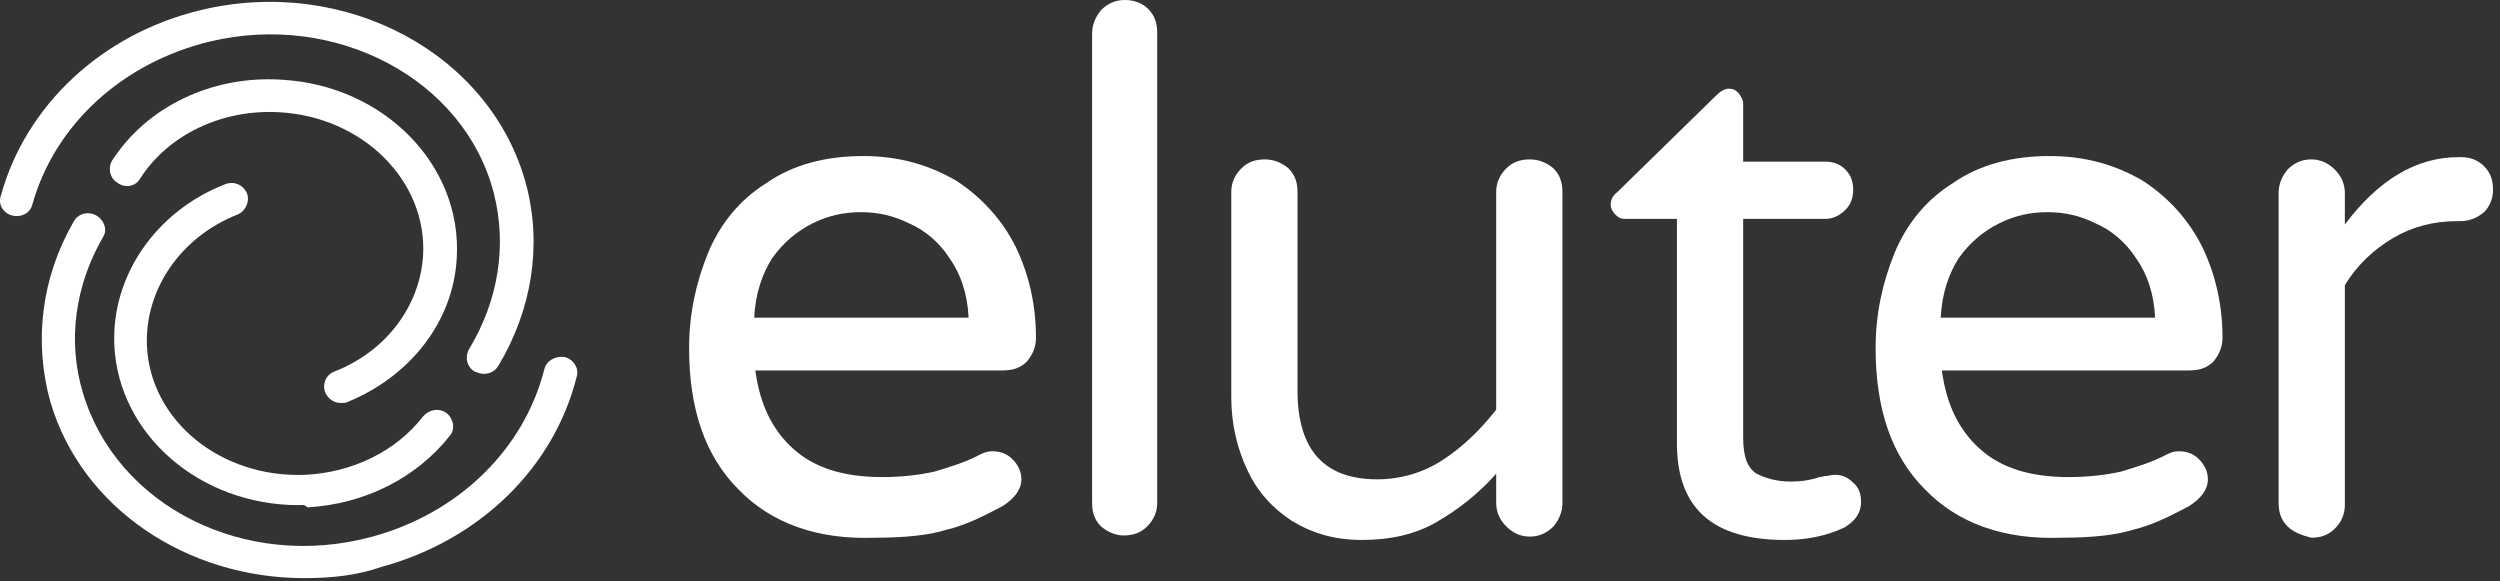 <svg width="185" height="43" viewBox="0 0 185 43" fill="none" xmlns="http://www.w3.org/2000/svg">
<rect x="0" y="0" width="185" height="43" fill="#333333" stroke="none"/>
<path d="M54.649 36.218C52.157 33.726 50.994 30.237 50.994 25.752C50.994 23.259 51.492 20.933 52.406 18.691C53.319 16.531 54.732 14.787 56.725 13.54C58.636 12.211 61.045 11.547 63.869 11.547C66.527 11.547 68.77 12.211 70.764 13.374C72.674 14.62 74.17 16.282 75.166 18.275C76.163 20.352 76.662 22.595 76.662 25.004C76.662 25.668 76.412 26.25 75.997 26.748C75.499 27.247 74.917 27.413 74.17 27.413H55.895C56.227 29.905 57.141 31.815 58.719 33.228C60.297 34.64 62.457 35.304 65.281 35.304C66.776 35.304 68.106 35.138 69.186 34.889C70.265 34.557 71.428 34.224 72.508 33.643C72.841 33.477 73.09 33.394 73.422 33.394C74.003 33.394 74.502 33.56 74.917 33.975C75.332 34.391 75.582 34.889 75.582 35.47C75.582 36.218 75.083 36.883 74.17 37.464C72.757 38.212 71.428 38.876 70.016 39.209C68.687 39.624 66.86 39.79 64.783 39.79C60.463 39.956 57.058 38.71 54.649 36.218ZM71.677 23.509C71.594 21.764 71.096 20.269 70.265 19.106C69.518 17.943 68.438 17.029 67.275 16.531C66.112 15.95 64.949 15.7 63.703 15.7C62.457 15.7 61.294 15.95 60.131 16.531C58.968 17.112 57.971 17.943 57.141 19.106C56.393 20.269 55.895 21.764 55.812 23.509H71.677Z" fill="white"/>
<path d="M81.48 38.959C80.981 38.46 80.815 37.879 80.815 37.214V2.492C80.815 1.827 81.064 1.246 81.48 0.748C81.978 0.249 82.559 0 83.224 0C83.972 0 84.553 0.249 84.968 0.665C85.467 1.163 85.633 1.744 85.633 2.409V37.214C85.633 37.879 85.384 38.46 84.885 38.959C84.387 39.457 83.805 39.623 83.141 39.623C82.559 39.623 81.978 39.374 81.48 38.959Z" fill="white"/>
<path d="M95.601 38.544C94.189 37.63 93.026 36.384 92.278 34.723C91.531 33.144 91.115 31.317 91.115 29.406V14.205C91.115 13.54 91.364 12.959 91.863 12.46C92.361 11.962 92.943 11.796 93.607 11.796C94.272 11.796 94.853 12.045 95.352 12.46C95.85 12.959 96.016 13.54 96.016 14.205V28.908C96.016 33.31 98.01 35.47 101.914 35.47C103.658 35.47 105.32 34.972 106.732 34.058C108.144 33.144 109.473 31.898 110.719 30.32V14.205C110.719 13.54 110.968 12.959 111.467 12.46C111.965 11.962 112.547 11.796 113.211 11.796C113.876 11.796 114.457 12.045 114.956 12.46C115.454 12.959 115.62 13.54 115.62 14.205V37.215C115.62 37.879 115.371 38.461 114.956 38.959C114.457 39.458 113.876 39.707 113.211 39.707C112.547 39.707 111.965 39.458 111.467 38.959C110.968 38.461 110.719 37.879 110.719 37.215V35.055C109.39 36.55 107.895 37.713 106.317 38.627C104.738 39.541 102.911 39.956 100.751 39.956C98.757 39.956 97.096 39.458 95.601 38.544Z" fill="white"/>
<path d="M124.093 32.812V16.198H120.272C119.94 16.198 119.774 16.115 119.525 15.866C119.359 15.7 119.192 15.451 119.192 15.118C119.192 14.786 119.359 14.454 119.691 14.205L127.001 7.061C127.333 6.729 127.665 6.562 127.915 6.562C128.247 6.562 128.413 6.646 128.662 6.895C128.828 7.144 128.994 7.393 128.994 7.642V11.962H135.058C135.64 11.962 136.138 12.128 136.554 12.543C136.969 12.959 137.135 13.457 137.135 14.039C137.135 14.62 136.969 15.118 136.554 15.534C136.138 15.949 135.64 16.198 135.058 16.198H128.994V32.397C128.994 33.809 129.327 34.639 129.991 35.055C130.656 35.387 131.486 35.636 132.483 35.636C133.231 35.636 133.895 35.553 134.643 35.304C134.809 35.304 134.975 35.221 135.141 35.221C135.308 35.221 135.474 35.138 135.806 35.138C136.304 35.138 136.72 35.304 137.135 35.719C137.55 36.052 137.717 36.55 137.717 37.131C137.717 37.962 137.301 38.544 136.47 39.042C135.058 39.707 133.563 39.956 132.068 39.956C126.668 39.956 124.093 37.547 124.093 32.812Z" fill="white"/>
<path d="M142.451 36.218C139.959 33.726 138.796 30.237 138.796 25.752C138.796 23.259 139.295 20.933 140.209 18.691C141.122 16.531 142.534 14.787 144.528 13.54C146.439 12.211 148.848 11.547 151.672 11.547C154.33 11.547 156.573 12.211 158.567 13.374C160.477 14.62 161.972 16.282 162.969 18.275C163.966 20.352 164.464 22.595 164.464 25.004C164.464 25.668 164.215 26.25 163.8 26.748C163.301 27.247 162.72 27.413 161.972 27.413H143.697C144.03 29.905 144.943 31.815 146.522 33.228C148.1 34.64 150.26 35.304 153.084 35.304C154.579 35.304 155.908 35.138 156.988 34.889C158.068 34.557 159.231 34.224 160.311 33.643C160.643 33.477 160.892 33.394 161.225 33.394C161.806 33.394 162.305 33.56 162.72 33.975C163.135 34.391 163.384 34.889 163.384 35.47C163.384 36.218 162.886 36.883 161.972 37.464C160.56 38.212 159.231 38.876 157.819 39.209C156.49 39.624 154.662 39.79 152.586 39.79C148.266 39.956 144.86 38.71 142.451 36.218ZM159.48 23.509C159.397 21.764 158.899 20.269 158.068 19.106C157.321 17.943 156.241 17.029 155.078 16.531C153.915 15.95 152.752 15.7 151.506 15.7C150.26 15.7 149.097 15.95 147.934 16.531C146.771 17.112 145.774 17.943 144.943 19.106C144.196 20.269 143.697 21.764 143.614 23.509H159.48Z" fill="white"/>
<path d="M169.282 38.959C168.784 38.461 168.618 37.879 168.618 37.215V14.288C168.618 13.623 168.867 13.042 169.282 12.544C169.781 12.045 170.362 11.796 171.027 11.796C171.691 11.796 172.273 12.045 172.771 12.544C173.269 13.042 173.519 13.623 173.519 14.288V16.614C176.011 13.291 178.835 11.63 181.909 11.63H182.158C182.822 11.63 183.404 11.879 183.819 12.294C184.317 12.793 184.484 13.374 184.484 14.039C184.484 14.703 184.234 15.285 183.819 15.7C183.321 16.116 182.739 16.365 182.075 16.365H181.825C180.081 16.365 178.503 16.78 177.091 17.611C175.678 18.441 174.432 19.604 173.519 21.1V37.381C173.519 38.045 173.269 38.627 172.771 39.125C172.273 39.624 171.691 39.79 171.027 39.79C170.362 39.624 169.698 39.374 169.282 38.959Z" fill="white"/>
<path d="M25.243 29.821C24.744 29.821 24.329 29.572 24.08 29.073C23.831 28.492 24.08 27.744 24.744 27.495C28.565 26 31.057 22.677 31.307 18.939C31.639 13.374 26.821 8.639 20.674 8.307C16.437 8.057 12.45 9.968 10.373 13.208C10.041 13.789 9.294 13.955 8.712 13.54C8.131 13.208 7.965 12.46 8.297 11.879C10.872 7.891 15.69 5.565 20.84 5.898C28.399 6.313 34.214 12.211 33.799 19.105C33.549 23.757 30.393 27.828 25.741 29.738C25.575 29.821 25.409 29.821 25.243 29.821Z" fill="white"/>
<path d="M22.086 37.38C14.859 37.38 8.795 32.23 8.463 25.584C8.214 20.434 11.536 15.616 16.686 13.623C17.351 13.374 18.016 13.706 18.265 14.287C18.514 14.869 18.182 15.616 17.6 15.866C13.364 17.527 10.706 21.431 10.872 25.584C11.121 31.15 16.354 35.386 22.584 35.137C26.073 34.971 29.313 33.393 31.306 30.818C31.722 30.319 32.469 30.153 33.051 30.569C33.549 30.984 33.715 31.732 33.3 32.23C30.808 35.386 26.987 37.297 22.75 37.546C22.501 37.297 22.335 37.38 22.086 37.38Z" fill="white"/>
<path d="M35.792 27.662C35.543 27.662 35.377 27.579 35.128 27.496C34.546 27.163 34.38 26.416 34.712 25.834C36.872 22.262 37.537 18.192 36.54 14.288C34.38 5.898 24.91 0.831 15.524 3.074C9.044 4.652 4.06 9.221 2.399 15.118C2.233 15.783 1.568 16.115 0.904 15.949C0.239 15.783 -0.176 15.118 0.073 14.454C1.901 7.809 7.549 2.492 14.859 0.748C25.575 -1.827 36.374 3.987 38.949 13.706C40.112 18.192 39.364 22.927 36.872 27.08C36.623 27.496 36.208 27.662 35.792 27.662Z" fill="white"/>
<path d="M22.501 42.781C13.862 42.781 6.054 37.63 3.728 29.739C2.482 25.253 3.063 20.518 5.472 16.365C5.805 15.784 6.552 15.617 7.134 15.95C7.715 16.282 7.964 17.029 7.632 17.528C5.555 21.1 4.974 25.253 6.137 29.074C8.629 37.464 18.182 42.282 27.568 39.707C33.965 37.963 38.783 33.228 40.278 27.33C40.444 26.665 41.108 26.333 41.773 26.416C42.438 26.582 42.853 27.247 42.687 27.828C41.025 34.557 35.543 39.956 28.233 41.95C26.322 42.614 24.412 42.781 22.501 42.781Z" fill="white"/>
</svg>
